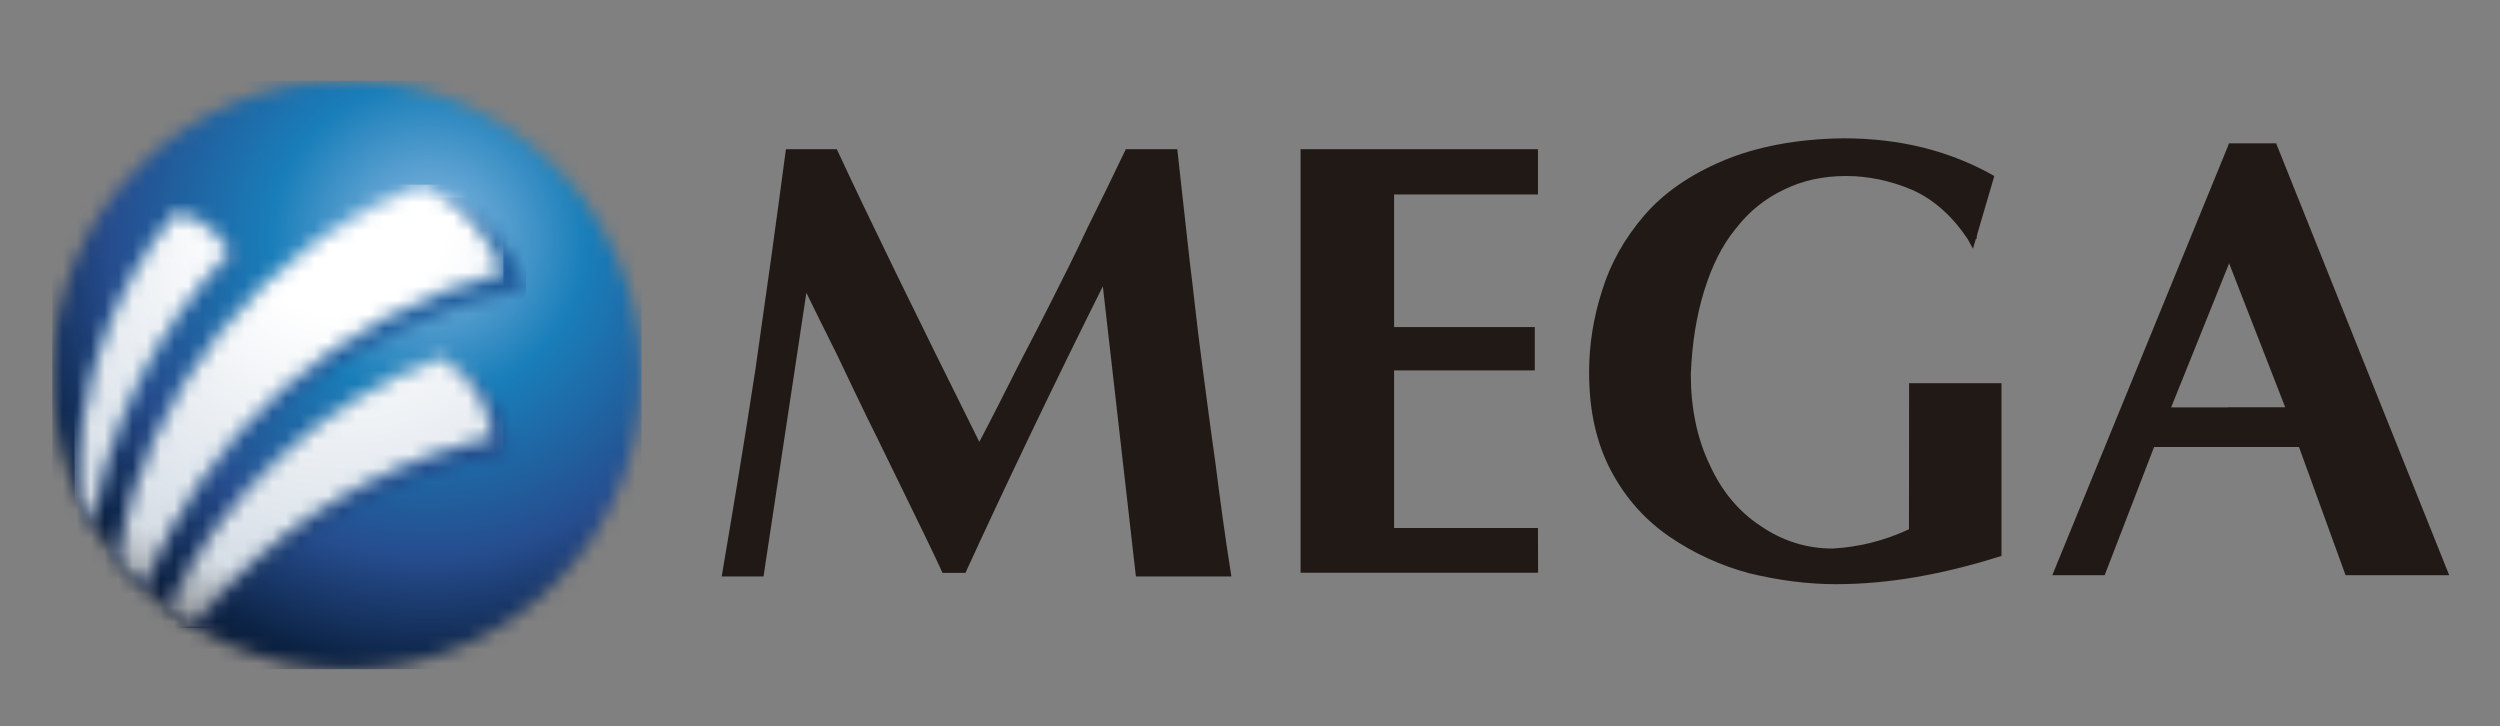 <svg width="179" height="52" viewBox="0 0 179 52" fill="none" xmlns="http://www.w3.org/2000/svg">
<rect x="0" y="0" width="179" height="52" fill="#808080" stroke="none"/>
<g id="Logo-Megacable 1">
<g id="Group">
<g id="Group_2">
<g id="Clip path group">
<mask id="mask0_4_10" style="mask-type:luminance" maskUnits="userSpaceOnUse" x="3" y="5" width="43" height="43">
<g id="SVGID_00000036209425915134905370000002900088698096660866_">
<path id="Vector" d="M3.743 26.869C3.743 38.504 13.189 47.905 24.84 47.905C36.492 47.905 45.938 38.496 45.938 26.861C45.938 15.226 36.492 5.769 24.84 5.769C13.189 5.777 3.743 15.234 3.743 26.869Z" fill="white"/>
</g>
</mask>
<g mask="url(#mask0_4_10)">
<path id="Vector_2" d="M45.93 5.777H3.743V47.913H45.93V5.777Z" fill="url(#paint0_radial_4_10)"/>
</g>
</g>
</g>
</g>
<g id="Group_3">
<g id="Group_4">
<g id="Clip path group_2">
<mask id="mask1_4_10" style="mask-type:luminance" maskUnits="userSpaceOnUse" x="5" y="14" width="33" height="31">
<g id="SVGID_00000057134592852343832010000015273558262193661321_">
<path id="Vector_3" d="M12.074 43.615C12.725 44.102 13.409 44.541 14.117 44.972C19.609 38.553 27.387 34.044 36.264 32.362C36.28 29.916 34.946 27.633 32.7 26.382C23.596 29.315 16.191 35.514 12.074 43.615ZM5.565 35.401C5.915 36.164 6.298 36.92 6.721 37.627C8.063 30.396 11.643 23.709 17.062 18.492C16.362 16.916 14.849 15.771 12.977 15.446C7.982 20.889 5.329 28.007 5.565 35.401ZM8.356 39.967C8.991 40.779 9.69 41.543 10.431 42.25C15.02 31.541 24.889 23.278 37.663 20.613C36.874 17.843 34.799 15.446 31.813 14.146C19.348 18.168 10.577 28.121 8.356 39.967Z" fill="white"/>
</g>
</mask>
<g mask="url(#mask1_4_10)">
<path id="Vector_4" d="M37.671 14.146H5.329V44.972H37.671V14.146Z" fill="url(#paint1_radial_4_10)"/>
</g>
</g>
</g>
</g>
<g id="Group_5">
<g id="Group_6">
<g id="Clip path group_3">
<mask id="mask2_4_10" style="mask-type:luminance" maskUnits="userSpaceOnUse" x="5" y="13" width="32" height="32">
<g id="SVGID_00000002376999525177716570000016629875703275041160_">
<path id="Vector_5" d="M11.952 43.501C12.579 43.989 13.238 44.476 13.921 44.858C19.218 38.171 26.703 33.337 35.295 31.379C35.182 28.933 33.79 26.699 31.577 25.504C22.912 28.714 15.866 35.238 11.952 43.501ZM5.565 35.401C5.899 36.164 6.281 36.92 6.696 37.578C7.974 30.29 11.375 23.497 16.444 18.119C15.752 16.599 14.312 15.454 12.538 15.186C7.86 20.784 5.337 28.007 5.565 35.401ZM8.307 39.918C8.934 40.731 9.609 41.438 10.341 42.144C14.686 31.273 23.978 22.628 36.036 19.532C35.149 16.762 33.074 14.422 30.227 13.227C18.6 17.68 10.382 28.007 8.307 39.918Z" fill="white"/>
</g>
</mask>
<g mask="url(#mask2_4_10)">
<path id="Vector_6" d="M36.044 13.219H5.337V44.858H36.044V13.219Z" fill="url(#paint2_radial_4_10)"/>
</g>
</g>
</g>
</g>
<g id="Group_7">
<g id="Group_8">
<g id="Clip path group_4">
<mask id="mask3_4_10" style="mask-type:luminance" maskUnits="userSpaceOnUse" x="5" y="13" width="32" height="32">
<g id="SVGID_00000168805361554029758540000010363535267265709190_">
<path id="Vector_7" d="M31.577 25.399H31.537C27.224 27.032 23.319 29.421 19.918 32.524C16.533 35.677 13.832 39.317 11.871 43.453L12.017 43.566H12.025H12.034C13.978 39.439 16.671 35.791 20.04 32.695C23.408 29.599 27.289 27.203 31.561 25.626C33.676 26.772 35.06 28.941 35.19 31.338C26.801 33.239 19.226 38.025 13.84 44.818H13.832L14.003 44.931C19.373 38.188 26.939 33.402 35.304 31.501H35.377L35.369 31.395C35.255 28.892 33.815 26.609 31.602 25.415L31.577 25.399ZM12.506 15.072L12.473 15.129C7.778 20.784 5.289 27.901 5.468 35.189C5.533 35.352 5.59 35.514 5.655 35.62C5.671 35.514 5.671 35.458 5.655 35.401C5.427 28.064 7.884 20.938 12.579 15.283C14.23 15.551 15.63 16.591 16.33 18.111C11.285 23.497 7.933 30.184 6.631 37.472C6.672 37.578 6.713 37.635 6.753 37.692H6.778L6.794 37.635H6.802C8.088 30.298 11.448 23.611 16.525 18.176L16.566 18.119L16.541 18.062C15.809 16.429 14.32 15.34 12.562 15.072H12.506ZM30.194 13.171C24.515 15.348 19.47 18.988 15.614 23.717C11.814 28.397 9.267 33.938 8.234 39.861L8.38 40.024L8.397 39.967H8.405V39.91C9.422 34.036 11.969 28.494 15.76 23.814C19.592 19.142 24.588 15.502 30.227 13.325C32.928 14.463 34.995 16.697 35.922 19.468C30.121 20.995 24.702 23.871 20.243 27.844C15.899 31.761 12.449 36.652 10.276 42.087L10.415 42.193H10.423H10.431H10.439C12.603 36.758 16.037 31.866 20.373 28.007C24.832 24.042 30.259 21.157 36.069 19.638H36.166L36.134 19.532C35.206 16.648 33.066 14.308 30.267 13.171L30.235 13.114L30.194 13.171Z" fill="white"/>
</g>
</mask>
<g mask="url(#mask3_4_10)">
<path id="Vector_8" d="M36.158 13.114H5.289V44.915H36.158V13.114Z" fill="url(#paint3_radial_4_10)"/>
</g>
</g>
</g>
</g>
<path id="Vector_9" fill-rule="evenodd" clip-rule="evenodd" d="M136.683 37.895C134.909 38.724 133.086 39.171 131.215 39.276C129.344 39.276 127.611 38.724 126.073 37.667C124.527 36.66 123.282 35.197 122.42 33.288C121.517 31.419 121.061 29.226 121.061 26.804C121.15 24.57 121.468 22.604 122.021 20.816C122.574 19.037 123.29 17.574 124.299 16.348C125.251 15.121 126.398 14.203 127.765 13.561C129.083 12.919 130.548 12.602 132.183 12.602C133.729 12.602 135.324 12.919 136.927 13.601C138.473 14.292 139.791 15.478 140.889 17.119L141.264 17.81L141.467 17.119H141.516C141.524 17.03 141.54 16.924 141.556 16.819L142.793 12.602C139.644 10.814 136.097 9.904 131.996 9.904C128.62 9.945 125.756 10.506 123.38 11.505C121.004 12.504 119.1 13.829 117.733 15.421C116.317 17.071 115.317 18.85 114.723 20.767C114.088 22.726 113.779 24.684 113.779 26.658C113.779 29.445 114.316 31.761 115.365 33.735C116.415 35.701 117.823 37.261 119.556 38.439C121.289 39.626 123.201 40.495 125.251 41.047C127.302 41.543 129.401 41.828 131.451 41.828C135.186 41.828 139.107 41.137 143.306 39.804V27.438H136.691L136.683 37.895Z" fill="#211915"/>
<path id="Vector_10" fill-rule="evenodd" clip-rule="evenodd" d="M110.118 37.806H99.817V26.52H104.512H109.89V23.416H105.602H103.796H99.817V13.926H101.322H110.118V10.684H93.121V41.007H110.077C110.077 40.999 110.077 40.999 110.077 40.991L110.126 41.007L110.118 37.806Z" fill="#211915"/>
<path id="Vector_11" fill-rule="evenodd" clip-rule="evenodd" d="M81.331 41.275H88.166C87.702 38.35 87.336 35.612 87.018 33.093C86.652 30.55 86.335 28.064 86.018 25.659C85.692 23.238 85.464 20.898 85.196 18.809C84.968 16.705 84.651 13.975 84.293 10.684H80.607C79.777 12.415 78.874 14.292 77.873 16.291C76.921 18.346 76.043 20.036 75.359 21.409C74.675 22.774 73.854 24.375 72.902 26.195C71.999 27.991 71.079 29.819 70.119 31.639C65.62 22.596 62.203 15.616 59.916 10.684H56.271C55.596 15.795 54.864 21.052 54.09 26.439C53.269 31.817 52.439 36.749 51.674 41.275H54.668L57.736 20.962C58.24 22.003 58.964 23.465 59.924 25.383C60.828 27.308 61.608 28.901 62.203 30.136C62.829 31.371 63.7 33.199 64.888 35.612C66.075 38.041 66.938 39.812 67.483 41.015H68.207H69.126C72.088 34.564 75.359 27.714 78.963 20.499L81.331 41.275Z" fill="#211915"/>
<path id="Vector_12" fill-rule="evenodd" clip-rule="evenodd" d="M167.943 41.186H175.363L162.971 10.262H159.595L159.505 10.506L146.943 41.186H150.694L154.233 32.004H159.513H164.607L167.943 41.186ZM159.513 29.169H155.453L159.513 19.086L159.603 18.85L163.622 29.161H159.513V29.169Z" fill="#211915"/>
</g>
<defs>
<radialGradient id="paint0_radial_4_10" cx="0" cy="0" r="1" gradientUnits="userSpaceOnUse" gradientTransform="translate(30.695 17.167) scale(38.142 38.089)">
<stop stop-color="#8FBCE3"/>
<stop offset="0.295" stop-color="#197EB9"/>
<stop offset="0.6" stop-color="#264C8D"/>
<stop offset="0.8" stop-color="#0C2345"/>
<stop offset="1" stop-color="#0C0B16"/>
</radialGradient>
<radialGradient id="paint1_radial_4_10" cx="0" cy="0" r="1" gradientUnits="userSpaceOnUse" gradientTransform="translate(24.507 5.724) scale(47.596 47.529)">
<stop stop-color="#197EB9"/>
<stop offset="0.6" stop-color="#264C8D"/>
<stop offset="0.8" stop-color="#0C2345"/>
<stop offset="1" stop-color="#0C0B16"/>
</radialGradient>
<radialGradient id="paint2_radial_4_10" cx="0" cy="0" r="1" gradientUnits="userSpaceOnUse" gradientTransform="translate(24.52 15.014) scale(38.123 38.07)">
<stop stop-color="white"/>
<stop offset="0.197" stop-color="white"/>
<stop offset="0.572" stop-color="#E1E7ED"/>
<stop offset="0.7" stop-color="#D6DEE6"/>
<stop offset="0.86" stop-color="#7D7F81"/>
<stop offset="1" stop-color="#1E1F20"/>
</radialGradient>
<radialGradient id="paint3_radial_4_10" cx="0" cy="0" r="1" gradientUnits="userSpaceOnUse" gradientTransform="translate(24.487 13.223) scale(40.049 39.993)">
<stop stop-color="#B0C1DF"/>
<stop offset="0.5" stop-color="#10669E"/>
<stop offset="0.8" stop-color="#212E68"/>
<stop offset="1" stop-color="#0D0C13"/>
</radialGradient>
</defs>
</svg>
